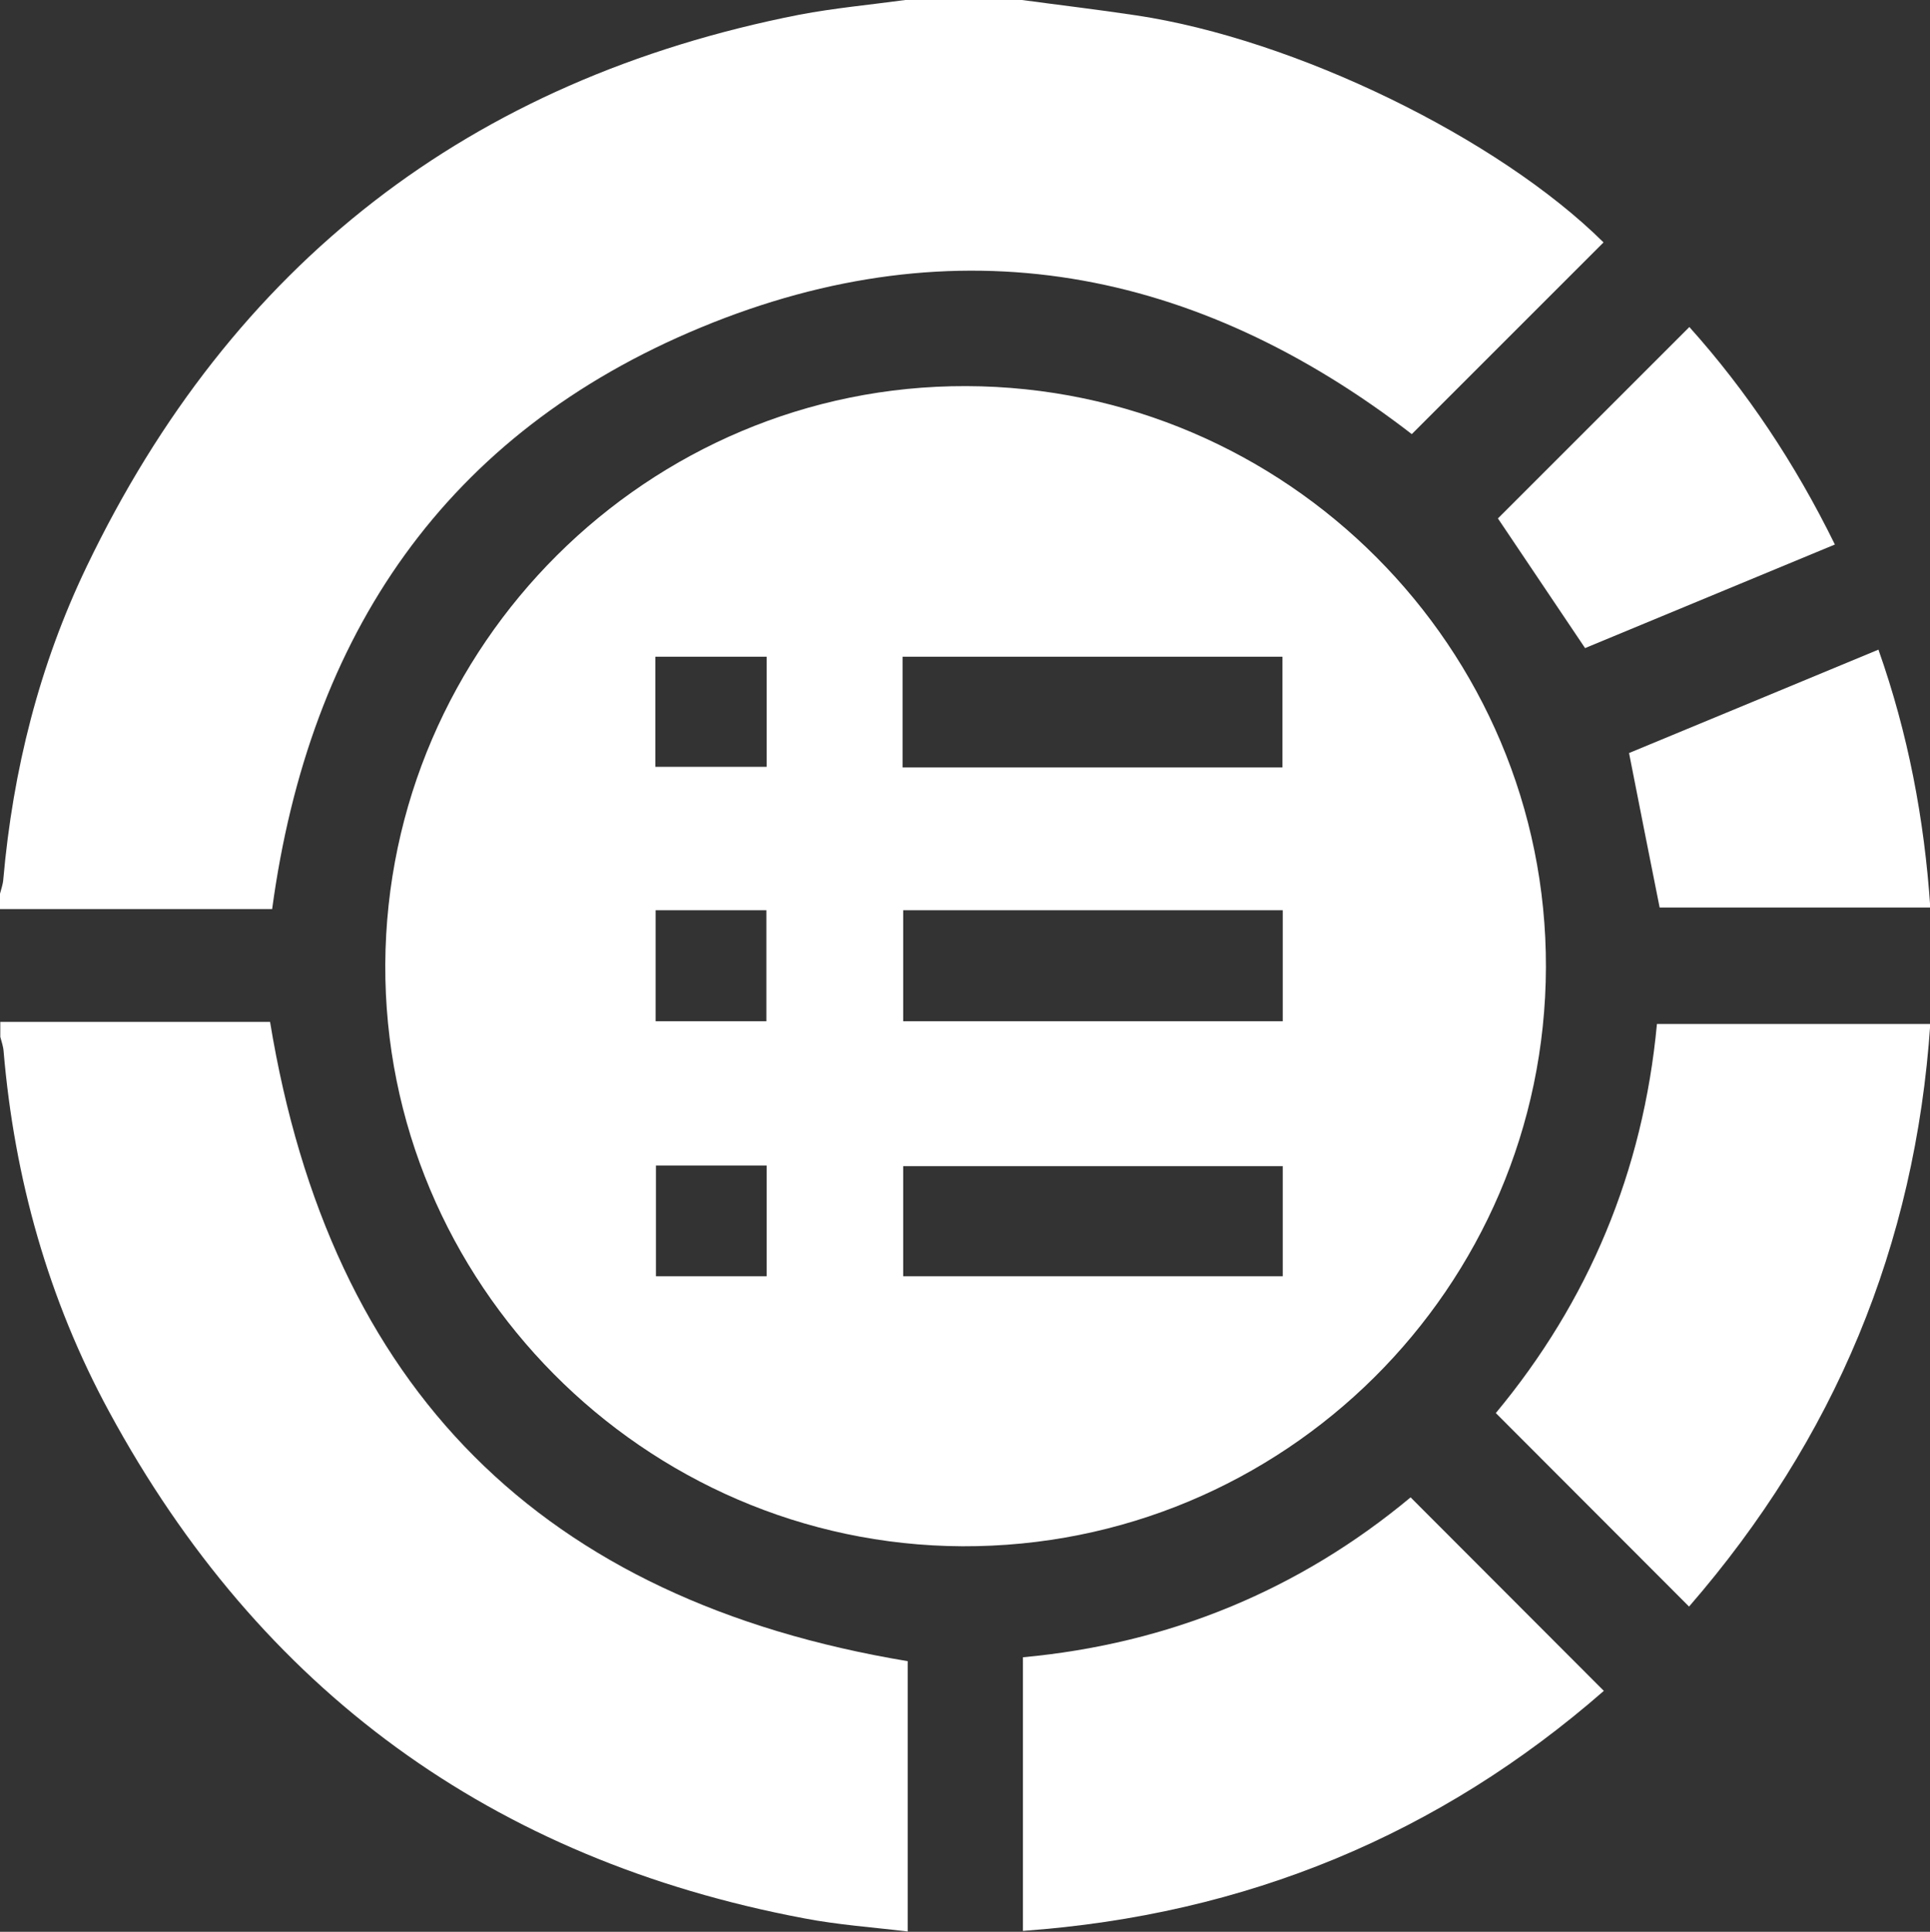 <?xml version="1.0" encoding="UTF-8"?>
<svg id="Calque_2" data-name="Calque 2" xmlns="http://www.w3.org/2000/svg" viewBox="0 0 64.32 64.39">
  <rect x="0" y="0" width="64.32" height="64.39" fill="#333333" stroke="none"/>
  <defs>
    <style>
      .cls-1 {
        fill: #fff;
      }
    </style>
  </defs>
  <g id="Calque_1-2" data-name="Calque 1">
    <g>
      <path class="cls-1" d="m34.06,0c1.26.17,2.53.32,3.79.51,5.31.79,12.08,4.09,15.59,7.57-2.13,2.13-4.25,4.25-6.39,6.39-7.18-5.54-15.15-7.09-23.68-3.56-8.51,3.52-13.06,10.23-14.3,19.39H0C0,30.13,0,29.96,0,29.79c.04-.16.1-.32.11-.48.32-3.64,1.2-7.14,2.78-10.43C7.73,8.8,15.65,2.65,26.64.49,27.8.27,28.99.16,30.17,0c1.3,0,2.6,0,3.9,0Z"/>
      <path class="cls-1" d="m0,34.06h9c2.01,12.24,9.05,19.28,21.25,21.31v9.01c-1.16-.14-2.32-.22-3.46-.44-10.38-1.96-18.12-7.6-23.15-16.88-2.03-3.74-3.16-7.78-3.52-12.02-.01-.16-.07-.32-.11-.48,0-.17,0-.34,0-.5Z"/>
      <path class="cls-1" d="m32.2,12.87c10.67.03,19.35,8.73,19.32,19.37-.03,10.69-8.75,19.34-19.45,19.3-10.61-.05-19.28-8.79-19.23-19.4.06-10.64,8.76-19.3,19.36-19.27Zm-2.12,12.71h12.66v-3.69h-12.66v3.69Zm.02,4.76v3.7h12.65v-3.7h-12.65Zm12.65,8.53h-12.65v3.67h12.65v-3.67Zm-17.2-16.98h-3.71v3.67h3.71v-3.67Zm-.01,8.45h-3.69v3.7h3.69v-3.7Zm-3.68,8.51v3.69h3.69v-3.69h-3.69Z"/>
      <path class="cls-1" d="m34.09,64.36v-9.12c4.87-.45,9.21-2.24,12.92-5.33,2.15,2.15,4.27,4.28,6.44,6.45-5.47,4.78-11.92,7.47-19.36,8Z"/>
      <path class="cls-1" d="m56.29,53.55c-2.16-2.16-4.27-4.28-6.44-6.45,3.09-3.72,4.91-8.05,5.37-12.97h9.11c-.5,7.39-3.19,13.83-8.04,19.42Z"/>
      <path class="cls-1" d="m52.83,21.61c-1-1.49-1.96-2.92-2.91-4.33,2.08-2.08,4.21-4.21,6.38-6.38,1.91,2.13,3.52,4.54,4.85,7.25-2.82,1.17-5.6,2.32-8.32,3.45Z"/>
      <path class="cls-1" d="m62.6,21.65c.99,2.8,1.53,5.64,1.73,8.6h-9.02c-.34-1.7-.67-3.37-1.02-5.15,2.69-1.11,5.47-2.27,8.32-3.45Z"/>
    </g>
  </g>
</svg>
